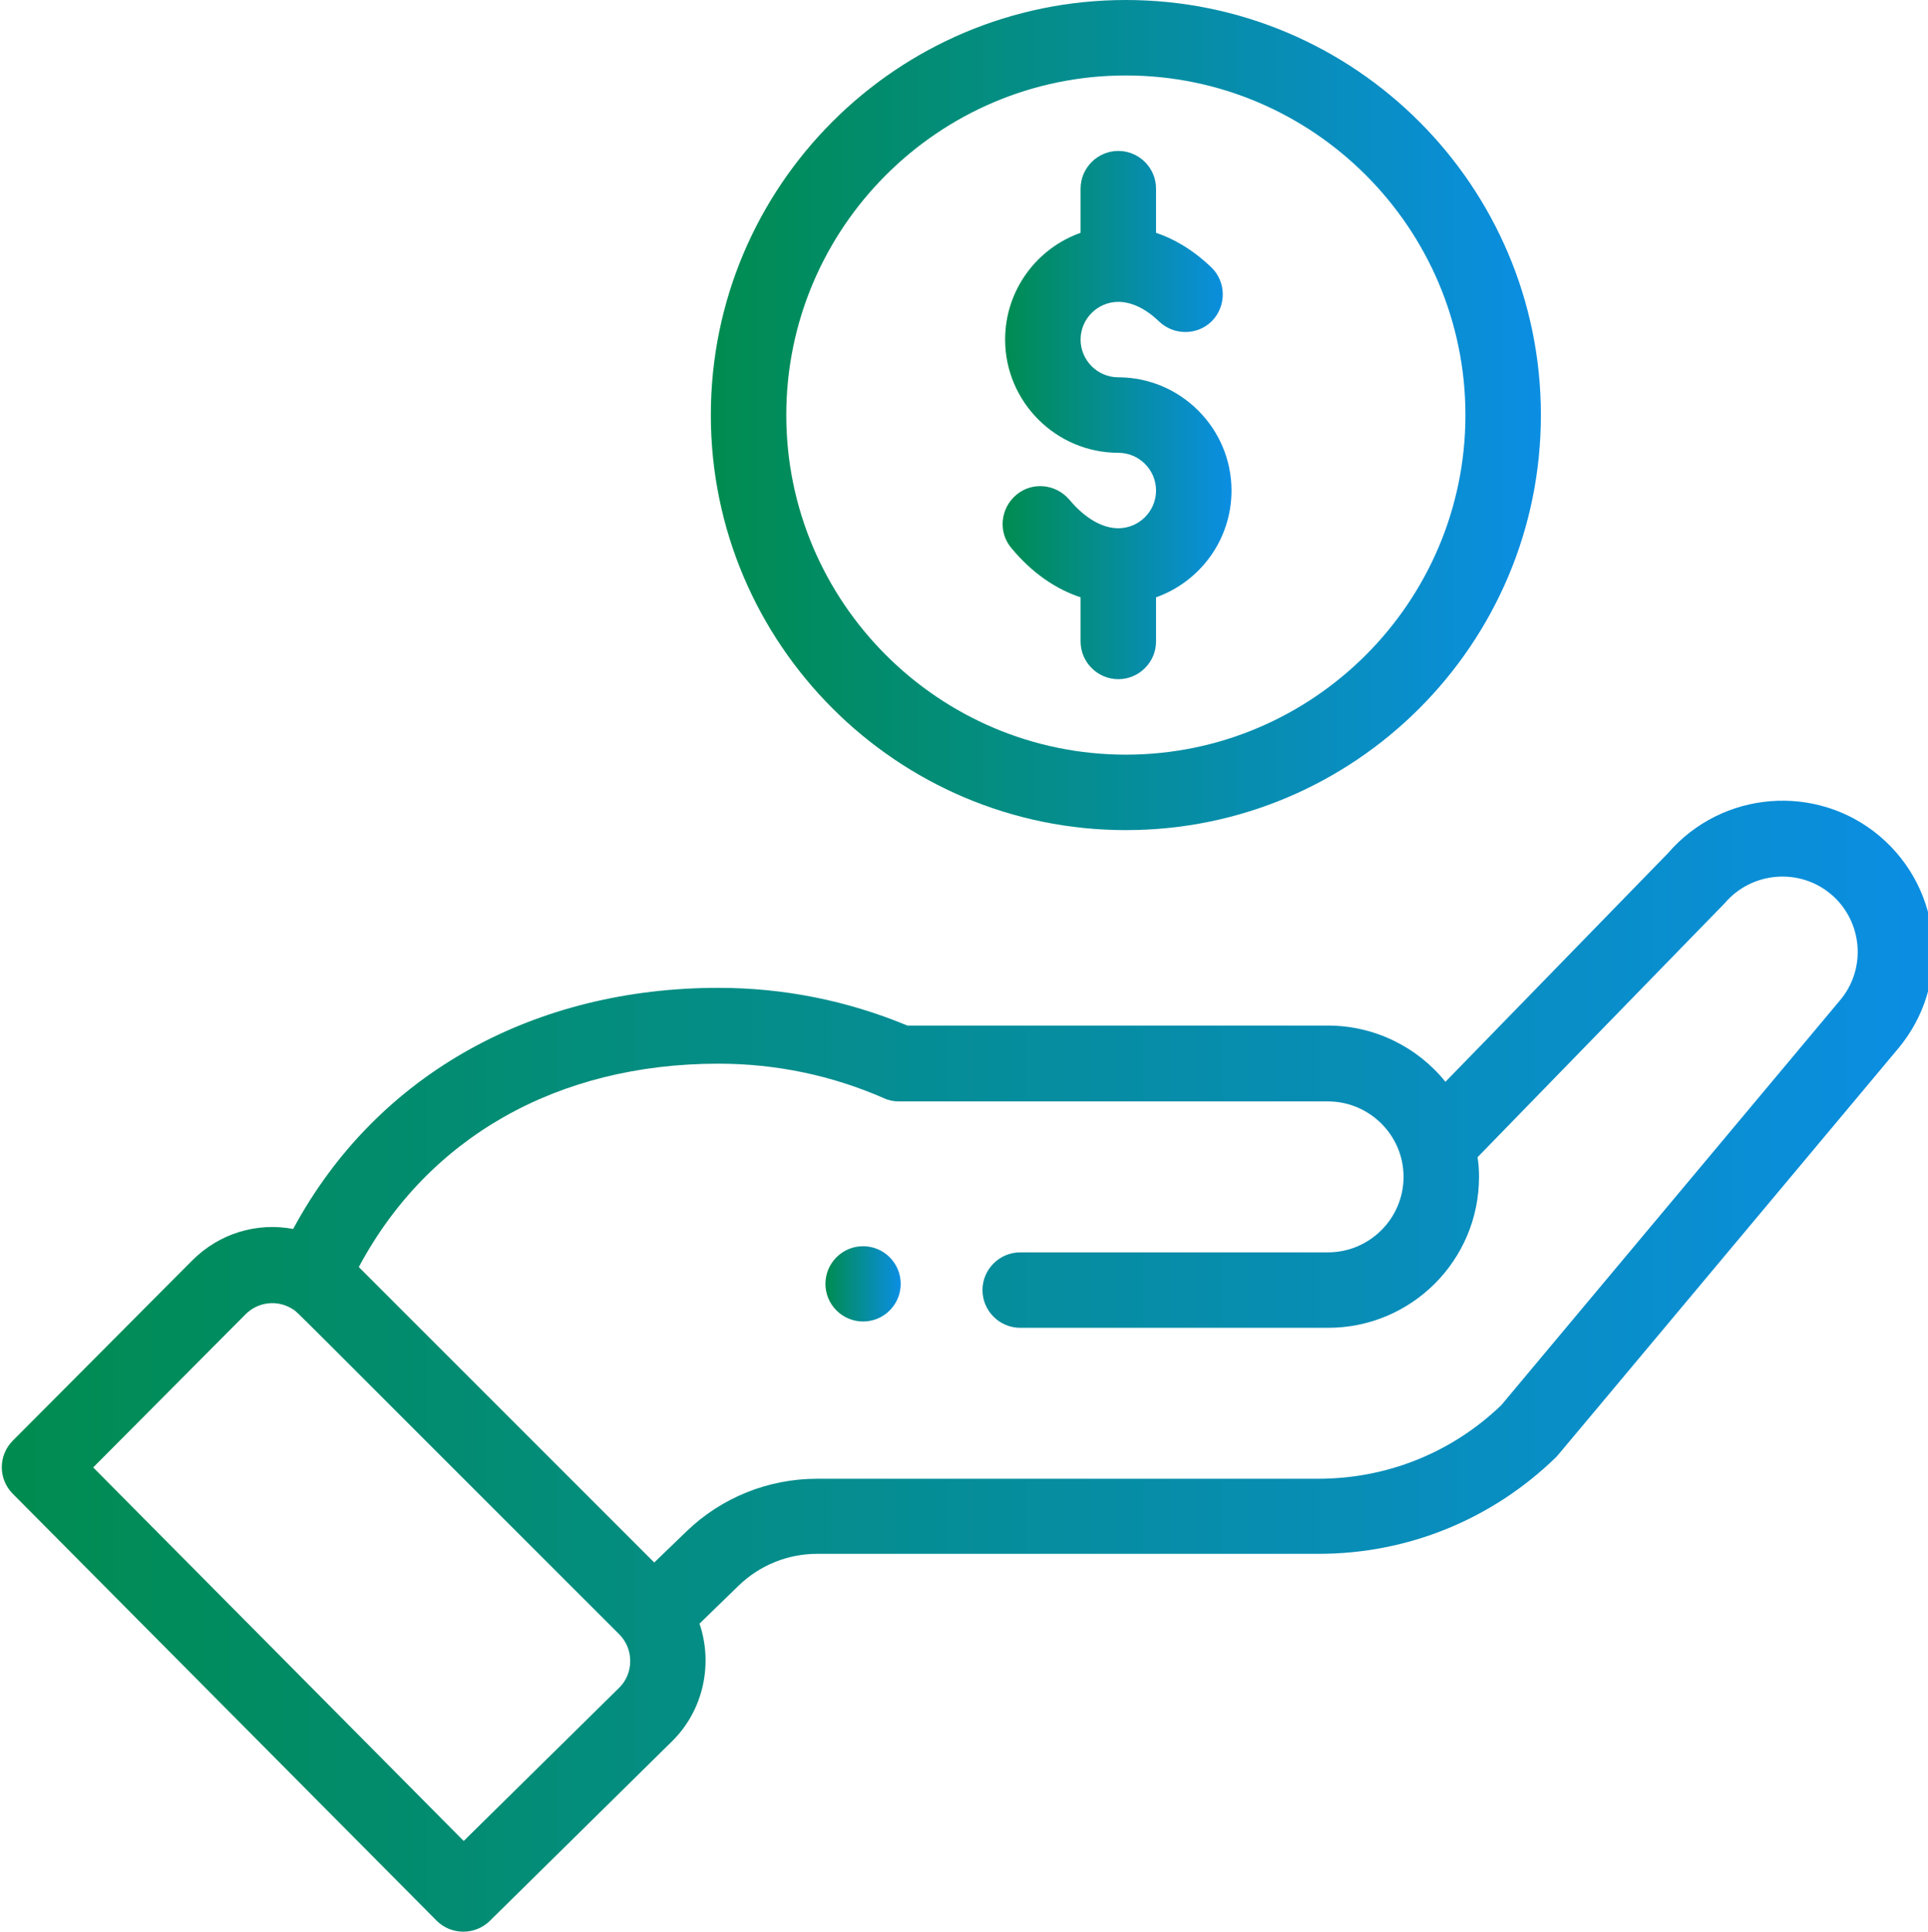 <?xml version="1.0" encoding="utf-8"?>
<!-- Generator: Adobe Illustrator 26.1.0, SVG Export Plug-In . SVG Version: 6.00 Build 0)  -->
<svg version="1.1" id="Warstwa_1" xmlns="http://www.w3.org/2000/svg" xmlns:xlink="http://www.w3.org/1999/xlink" x="0px" y="0px"
	 viewBox="0 0 511 512" style="enable-background:new 0 0 511 512;" xml:space="preserve">
<style type="text/css">
	.st0{fill:url(#SVGID_1_);}
	.st1{fill:url(#SVGID_00000110435379285660534020000003998758279686969224_);}
	.st2{fill:url(#SVGID_00000053541230757906360170000001059487500461124535_);}
	.st3{fill:url(#SVGID_00000047747109987036466040000002769108876048956299_);}
</style>
<linearGradient id="SVGID_1_" gradientUnits="userSpaceOnUse" x1="218.725" y1="340.191" x2="238.72" y2="340.191">
	<stop  offset="0" style="stop-color:#008C4F"/>
	<stop  offset="1" style="stop-color:#0B8EE3"/>
</linearGradient>
<path class="st0" d="M235.8,347.3c3.9-3.9,3.9-10.2,0-14.1c-3.9-3.9-10.2-3.9-14.1,0c-3.9,3.9-3.9,10.2,0,14.1
	C225.6,351.2,231.9,351.2,235.8,347.3z"/>
<linearGradient id="SVGID_00000080903151580989068170000016794140211261178808_" gradientUnits="userSpaceOnUse" x1="188.449" y1="109.971" x2="408.387" y2="109.971">
	<stop  offset="0" style="stop-color:#008C4F"/>
	<stop  offset="1" style="stop-color:#0B8EE3"/>
</linearGradient>
<path style="fill:url(#SVGID_00000080903151580989068170000016794140211261178808_);" d="M188.4,110c0,60.6,49.3,110,110,110
	s110-49.3,110-110S359.1,0,298.4,0S188.4,49.3,188.4,110z M388.4,110c0,49.6-40.4,90-90,90s-90-40.4-90-90c0-49.6,40.4-90,90-90
	S388.4,60.4,388.4,110z"/>
<linearGradient id="SVGID_00000060743873476765014410000006152336782440795581_" gradientUnits="userSpaceOnUse" x1="0.501" y1="362.159" x2="512.341" y2="362.159">
	<stop  offset="0" style="stop-color:#008C4F"/>
	<stop  offset="1" style="stop-color:#0B8EE3"/>
</linearGradient>
<path style="fill:url(#SVGID_00000060743873476765014410000006152336782440795581_);" d="M115.7,509c3.9,3.9,10.2,3.9,14.1,0.1
	l48.5-47.8c8.2-8.2,10.7-20.4,7.1-31l10.4-10.1c5.6-5.4,13-8.4,20.8-8.4h132.9c23.6,0,45.9-9.1,62.8-25.5
	c0.7-0.7-5.3,6.4,90.7-108.3c14.2-16.8,12.1-42.1-4.8-56.4c-16.7-14.1-41.8-12.1-56.1,4.5l-59,60.6c-7.4-9.2-18.8-14.9-31.1-14.9
	H240.5c-15.9-6.6-32.7-10-50.1-10c-48.1,0-90.2,22.2-112.7,63.9c-9.5-1.8-19.5,1.1-26.7,8.3L3.4,381.8c-3.9,3.9-3.9,10.2,0,14.1
	L115.7,509z M190.4,281.9c15.3,0,30.1,3.1,44,9.2c1.3,0.6,2.6,0.8,4,0.8H352c10.8,0,20,8.8,20,20c0,11-9,20-20,20h-81.6
	c-5.5,0-10,4.5-10,10c0,5.5,4.5,10,10,10H352c22.1,0,40-17.9,40-40c0-1.8-0.1-3.5-0.4-5.2c57.1-58.7,65.1-66.9,65.5-67.3
	c7.1-8.4,19.8-9.5,28.2-2.4c8.4,7.1,9.5,19.8,2.3,28.2l-89.7,107.2c-13.1,12.6-30.3,19.5-48.5,19.5H216.6c-13,0-25.4,5-34.7,14
	l-8.5,8.2l-78.3-78.3C113.4,301.5,147.7,281.9,190.4,281.9z M65.1,348.3c3.3-3.3,8.4-3.9,12.4-1.4c1.7,1.1-3.2-3.5,86.6,86.2
	c4,4,3.8,10.4,0.1,14.1l-41.3,40.7l-98.2-99L65.1,348.3z"/>
<linearGradient id="SVGID_00000179621952156002427150000003279216140351075217_" gradientUnits="userSpaceOnUse" x1="265.787" y1="109.969" x2="326.41" y2="109.969">
	<stop  offset="0" style="stop-color:#008C4F"/>
	<stop  offset="1" style="stop-color:#0B8EE3"/>
</linearGradient>
<path style="fill:url(#SVGID_00000179621952156002427150000003279216140351075217_);" d="M286.4,50v11.7c-11.6,4.1-20,15.2-20,28.3
	c0,16.5,13.5,30,30,30c5.5,0,10,4.5,10,10s-4.5,10-10,10c-4.3,0-8.9-2.7-13-7.6c-3.6-4.2-9.9-4.8-14.1-1.2
	c-4.2,3.6-4.8,9.9-1.2,14.1c5.3,6.4,11.6,10.8,18.3,13V170c0,5.5,4.5,10,10,10s10-4.5,10-10v-11.7c11.6-4.1,20-15.2,20-28.3
	c0-16.5-13.5-30-30-30c-5.5,0-10-4.5-10-10s4.5-10,10-10c3.5,0,7.3,1.8,10.8,5.2c4,3.8,10.3,3.7,14.1-0.2c3.8-4,3.7-10.3-0.2-14.1
	c-5.1-4.9-10.2-7.7-14.7-9.2V50c0-5.5-4.5-10-10-10S286.4,44.5,286.4,50z"/>
</svg>
